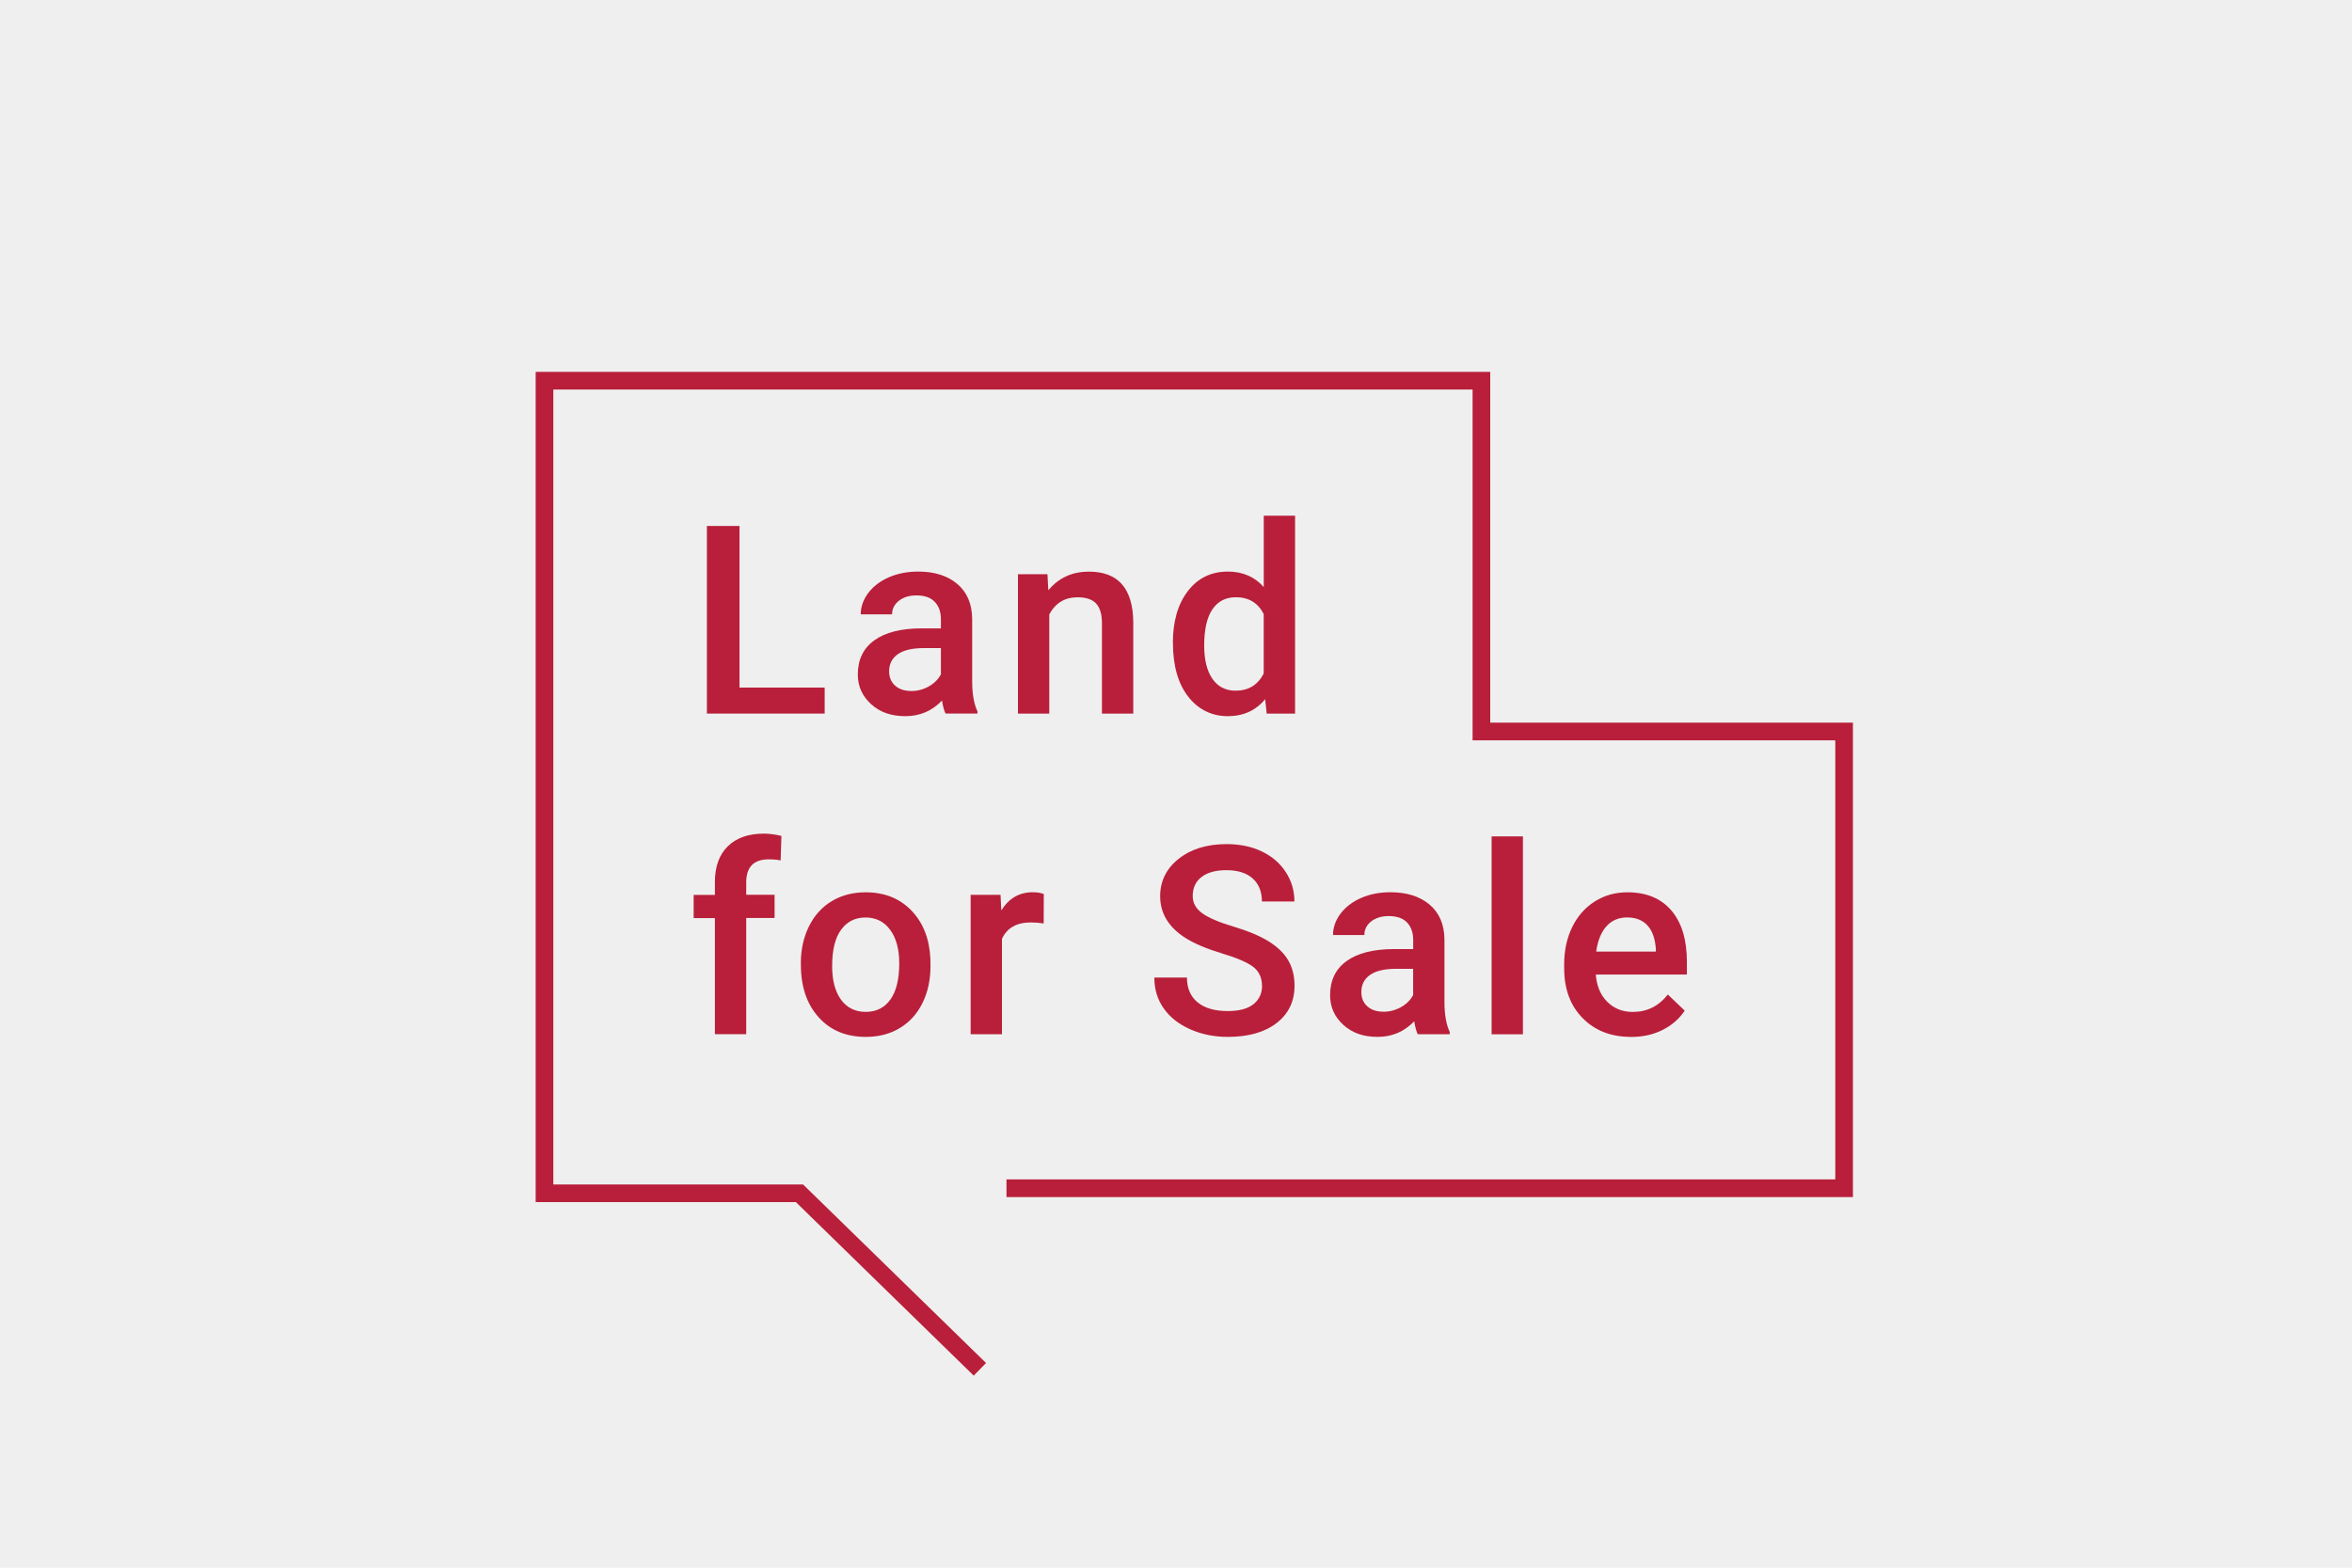 <?xml version="1.0" encoding="UTF-8"?>
<svg id="_レイヤー_2" data-name="レイヤー 2" xmlns="http://www.w3.org/2000/svg" viewBox="0 0 399.6 266.4">
  <defs>
    <style>
      .cls-1 {
        fill: #efefef;
      }

      .cls-2 {
        fill: none;
        stroke: #b91f3a;
        stroke-miterlimit: 10;
        stroke-width: 3px;
      }

      .cls-3 {
        fill: #b91f3a;
      }
    </style>
  </defs>
  <g id="_レイヤー_1-2" data-name="レイヤー 1">
    <g>
      <rect class="cls-1" width="399.6" height="266.4"/>
      <g>
        <path class="cls-3" d="M125.64,116.84h14.47v4.42h-20.01v-31.88h5.54v27.46Z"/>
        <path class="cls-3" d="M160.65,121.26c-.23-.45-.44-1.19-.61-2.21-1.69,1.77-3.77,2.65-6.22,2.65s-4.32-.68-5.82-2.04c-1.5-1.36-2.26-3.04-2.26-5.04,0-2.53.94-4.46,2.81-5.81s4.56-2.03,8.05-2.03h3.26v-1.55c0-1.23-.34-2.21-1.03-2.94-.69-.74-1.73-1.11-3.13-1.11-1.21,0-2.2.3-2.98.91-.77.61-1.16,1.38-1.16,2.31h-5.32c0-1.3.43-2.51,1.29-3.65.86-1.13,2.03-2.02,3.51-2.66,1.48-.64,3.13-.96,4.96-.96,2.77,0,4.98.7,6.63,2.09,1.65,1.39,2.5,3.35,2.54,5.88v10.69c0,2.13.3,3.83.9,5.1v.37h-5.43ZM154.8,117.43c1.05,0,2.04-.25,2.97-.77.93-.51,1.62-1.2,2.09-2.06v-4.47h-2.87c-1.97,0-3.45.34-4.44,1.03-.99.69-1.49,1.66-1.49,2.91,0,1.02.34,1.84,1.02,2.44.68.61,1.59.91,2.73.91Z"/>
        <path class="cls-3" d="M177.96,97.57l.15,2.74c1.75-2.12,4.05-3.17,6.9-3.17,4.93,0,7.44,2.82,7.53,8.47v15.66h-5.32v-15.35c0-1.5-.32-2.62-.97-3.34-.65-.72-1.71-1.08-3.19-1.08-2.15,0-3.74.97-4.79,2.91v16.86h-5.32v-23.69h5.01Z"/>
        <path class="cls-3" d="M199.27,109.24c0-3.65.85-6.58,2.54-8.79,1.69-2.21,3.96-3.32,6.81-3.32,2.51,0,4.54.88,6.09,2.63v-12.13h5.32v33.63h-4.82l-.26-2.45c-1.59,1.93-3.71,2.89-6.37,2.89s-5.02-1.12-6.73-3.35c-1.72-2.23-2.57-5.27-2.57-9.11ZM204.59,109.7c0,2.41.46,4.29,1.39,5.64.93,1.35,2.24,2.03,3.95,2.03,2.17,0,3.77-.97,4.77-2.91v-10.12c-.98-1.9-2.55-2.85-4.73-2.85-1.72,0-3.05.68-3.98,2.05-.93,1.36-1.4,3.42-1.4,6.16Z"/>
        <path class="cls-3" d="M121.46,175.76v-19.75h-3.61v-3.94h3.61v-2.17c0-2.63.73-4.66,2.19-6.09,1.46-1.43,3.5-2.15,6.13-2.15.93,0,1.93.13,2.98.39l-.13,4.16c-.58-.12-1.26-.18-2.04-.18-2.54,0-3.81,1.31-3.81,3.92v2.1h4.82v3.94h-4.82v19.75h-5.32Z"/>
        <path class="cls-3" d="M136.06,163.69c0-2.32.46-4.41,1.38-6.27.92-1.86,2.21-3.29,3.88-4.29s3.58-1.5,5.74-1.5c3.2,0,5.79,1.03,7.78,3.09,1.99,2.06,3.07,4.79,3.23,8.19l.02,1.25c0,2.34-.45,4.42-1.35,6.26-.9,1.84-2.18,3.26-3.85,4.27-1.67,1.01-3.6,1.51-5.79,1.51-3.34,0-6.02-1.11-8.02-3.34s-3.01-5.19-3.01-8.9v-.26ZM141.38,164.15c0,2.44.5,4.35,1.51,5.73,1.01,1.38,2.41,2.07,4.2,2.07s3.19-.7,4.19-2.1,1.5-3.45,1.5-6.15c0-2.39-.51-4.29-1.54-5.69-1.03-1.4-2.43-2.1-4.19-2.1s-3.12.69-4.14,2.07-1.53,3.44-1.53,6.19Z"/>
        <path class="cls-3" d="M177.33,156.93c-.7-.12-1.42-.18-2.17-.18-2.44,0-4.08.93-4.93,2.8v16.2h-5.32v-23.69h5.08l.13,2.65c1.28-2.06,3.07-3.09,5.34-3.09.76,0,1.39.1,1.88.31l-.02,4.99Z"/>
        <path class="cls-3" d="M214.41,167.55c0-1.4-.49-2.48-1.48-3.24s-2.76-1.53-5.33-2.3c-2.57-.77-4.61-1.63-6.13-2.58-2.9-1.82-4.36-4.2-4.36-7.14,0-2.57,1.05-4.69,3.14-6.35s4.81-2.5,8.16-2.5c2.22,0,4.2.41,5.93,1.23,1.74.82,3.1,1.98,4.09,3.49.99,1.51,1.49,3.19,1.49,5.03h-5.52c0-1.66-.52-2.97-1.57-3.91-1.04-.94-2.54-1.41-4.48-1.41-1.81,0-3.21.39-4.21,1.16s-1.5,1.85-1.5,3.24c0,1.17.54,2.14,1.62,2.92,1.08.78,2.86,1.54,5.34,2.28s4.47,1.58,5.98,2.52c1.5.94,2.61,2.02,3.31,3.24.7,1.22,1.05,2.65,1.05,4.28,0,2.66-1.02,4.77-3.05,6.34-2.04,1.57-4.8,2.35-8.29,2.35-2.31,0-4.43-.43-6.36-1.28-1.93-.85-3.44-2.03-4.51-3.54-1.07-1.5-1.61-3.25-1.61-5.26h5.54c0,1.81.6,3.21,1.8,4.2,1.2.99,2.91,1.49,5.15,1.49,1.93,0,3.38-.39,4.35-1.17.97-.78,1.46-1.81,1.46-3.1Z"/>
        <path class="cls-3" d="M240.88,175.76c-.23-.45-.44-1.19-.61-2.21-1.69,1.77-3.77,2.65-6.22,2.65s-4.32-.68-5.82-2.04c-1.5-1.36-2.25-3.04-2.25-5.04,0-2.53.94-4.46,2.81-5.81,1.88-1.35,4.56-2.03,8.05-2.03h3.26v-1.55c0-1.23-.34-2.21-1.03-2.95-.69-.74-1.73-1.11-3.13-1.11-1.21,0-2.2.3-2.98.91-.77.61-1.16,1.38-1.16,2.31h-5.32c0-1.3.43-2.51,1.29-3.65.86-1.13,2.03-2.02,3.51-2.66,1.48-.64,3.13-.96,4.96-.96,2.77,0,4.98.7,6.63,2.09,1.65,1.39,2.5,3.35,2.54,5.88v10.69c0,2.13.3,3.83.9,5.1v.37h-5.43ZM235.03,171.93c1.05,0,2.04-.26,2.97-.77.93-.51,1.62-1.2,2.09-2.06v-4.47h-2.87c-1.97,0-3.45.34-4.44,1.03-.99.69-1.49,1.66-1.49,2.91,0,1.02.34,1.84,1.02,2.44.68.61,1.59.91,2.73.91Z"/>
        <path class="cls-3" d="M258.74,175.76h-5.32v-33.63h5.32v33.63Z"/>
        <path class="cls-3" d="M277.09,176.2c-3.37,0-6.11-1.06-8.2-3.19-2.1-2.12-3.14-4.95-3.14-8.48v-.66c0-2.36.46-4.48,1.37-6.34.91-1.86,2.19-3.31,3.84-4.35,1.65-1.04,3.49-1.55,5.52-1.55,3.23,0,5.72,1.03,7.48,3.09,1.76,2.06,2.64,4.97,2.64,8.74v2.15h-15.48c.16,1.96.81,3.5,1.96,4.64,1.15,1.14,2.59,1.71,4.32,1.71,2.44,0,4.42-.99,5.96-2.96l2.87,2.74c-.95,1.42-2.21,2.51-3.8,3.3s-3.36,1.17-5.33,1.17ZM276.45,155.9c-1.46,0-2.64.51-3.54,1.53-.9,1.02-1.47,2.45-1.72,4.27h10.14v-.39c-.12-1.78-.59-3.13-1.42-4.04-.83-.91-1.99-1.37-3.46-1.37Z"/>
      </g>
      <polyline class="cls-2" points="166.48 232.69 135.83 202.78 92.51 202.78 92.51 64.69 251.69 64.69 251.69 124.3 313.31 124.3 313.31 201.92 171 201.92"/>
    </g>
  </g>
</svg>